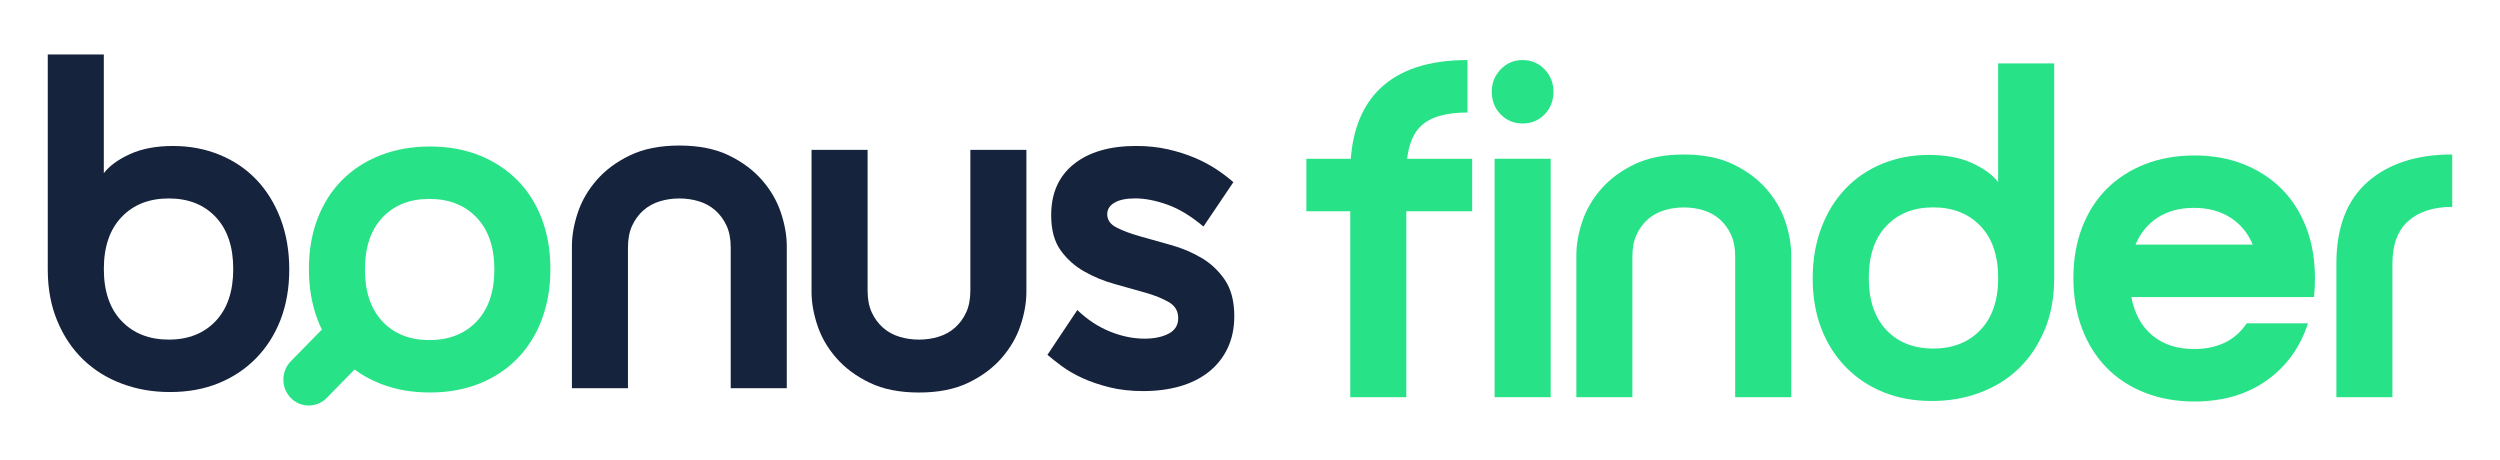 <svg width="125" height="23" viewBox="0 0 125 23" fill="none" xmlns="http://www.w3.org/2000/svg">
<path d="M5.191 2.723V8.659C5.472 8.293 5.907 7.975 6.499 7.705C7.09 7.435 7.807 7.299 8.647 7.299C9.487 7.299 10.266 7.447 10.982 7.74C11.698 8.034 12.314 8.451 12.828 8.992C13.342 9.533 13.743 10.184 14.031 10.947C14.319 11.71 14.463 12.553 14.463 13.475C14.463 14.396 14.318 15.231 14.031 15.979C13.743 16.726 13.334 17.369 12.805 17.91C12.275 18.451 11.648 18.868 10.925 19.162C10.201 19.456 9.395 19.602 8.507 19.602C7.619 19.602 6.849 19.464 6.101 19.186C5.354 18.908 4.708 18.506 4.162 17.981C3.617 17.457 3.185 16.814 2.866 16.05C2.547 15.287 2.388 14.429 2.388 13.475V2.723H5.19H5.191ZM10.786 10.852C10.202 10.232 9.42 9.922 8.439 9.922C7.458 9.922 6.671 10.232 6.079 10.852C5.488 11.472 5.192 12.338 5.192 13.451C5.192 14.564 5.488 15.43 6.079 16.05C6.67 16.669 7.458 16.98 8.439 16.98C9.42 16.98 10.202 16.669 10.786 16.05C11.37 15.43 11.662 14.564 11.662 13.451C11.662 12.338 11.37 11.472 10.786 10.852Z" fill="#16233D"/>
<path d="M33.967 7.277C34.932 7.277 35.754 7.44 36.431 7.765C37.108 8.091 37.665 8.504 38.101 9.005C38.537 9.505 38.852 10.05 39.047 10.638C39.242 11.226 39.339 11.782 39.339 12.307V19.411H36.536V12.378C36.536 11.949 36.467 11.583 36.327 11.282C36.187 10.98 35.999 10.726 35.766 10.519C35.533 10.313 35.26 10.161 34.948 10.066C34.637 9.971 34.309 9.923 33.967 9.923C33.625 9.923 33.298 9.971 32.986 10.066C32.675 10.161 32.402 10.313 32.168 10.519C31.935 10.726 31.747 10.98 31.608 11.282C31.468 11.583 31.398 11.949 31.398 12.378V19.411H28.596V12.307C28.596 11.782 28.693 11.226 28.888 10.638C29.083 10.05 29.398 9.505 29.833 9.005C30.268 8.504 30.825 8.091 31.503 7.765C32.18 7.44 33.002 7.277 33.967 7.277Z" fill="#16233D"/>
<path d="M45.949 19.626C44.984 19.626 44.162 19.464 43.485 19.138C42.808 18.813 42.251 18.399 41.815 17.899C41.378 17.398 41.063 16.854 40.869 16.265C40.674 15.677 40.577 15.121 40.577 14.596V7.492H43.38V14.525C43.38 14.954 43.449 15.32 43.589 15.622C43.729 15.923 43.917 16.179 44.15 16.384C44.383 16.591 44.655 16.741 44.968 16.837C45.279 16.932 45.605 16.98 45.949 16.98C46.292 16.98 46.618 16.932 46.93 16.837C47.241 16.742 47.514 16.591 47.748 16.384C47.982 16.177 48.169 15.923 48.308 15.622C48.448 15.32 48.518 14.954 48.518 14.525V7.492H51.32V14.596C51.32 15.121 51.224 15.678 51.028 16.265C50.834 16.854 50.518 17.398 50.083 17.899C49.646 18.399 49.091 18.813 48.413 19.138C47.736 19.464 46.914 19.626 45.949 19.626Z" fill="#16233D"/>
<path d="M55.361 10.71C55.361 10.996 55.517 11.218 55.828 11.377C56.14 11.536 56.532 11.684 57.008 11.818C57.483 11.953 57.993 12.095 58.537 12.247C59.082 12.398 59.592 12.612 60.067 12.89C60.541 13.168 60.935 13.539 61.246 13.999C61.558 14.46 61.714 15.065 61.714 15.811C61.714 16.415 61.601 16.951 61.375 17.421C61.15 17.89 60.834 18.283 60.43 18.601C60.025 18.919 59.545 19.158 58.994 19.316C58.441 19.475 57.83 19.554 57.16 19.554C56.537 19.554 55.973 19.49 55.467 19.363C54.96 19.237 54.509 19.082 54.111 18.899C53.714 18.716 53.372 18.517 53.084 18.303C52.796 18.089 52.559 17.901 52.371 17.742L53.866 15.502C54.364 15.979 54.906 16.337 55.49 16.574C56.074 16.812 56.654 16.933 57.23 16.933C57.712 16.933 58.113 16.849 58.433 16.682C58.752 16.516 58.911 16.256 58.911 15.907C58.911 15.558 58.756 15.291 58.444 15.108C58.133 14.926 57.739 14.767 57.264 14.632C56.79 14.496 56.28 14.354 55.735 14.202C55.189 14.051 54.68 13.84 54.206 13.57C53.731 13.3 53.338 12.947 53.026 12.508C52.715 12.072 52.559 11.487 52.559 10.756C52.559 9.659 52.937 8.809 53.692 8.205C54.447 7.601 55.486 7.298 56.809 7.298C57.386 7.298 57.914 7.355 58.398 7.465C58.88 7.576 59.32 7.715 59.717 7.882C60.115 8.048 60.476 8.24 60.804 8.454C61.131 8.668 61.418 8.887 61.668 9.11L60.173 11.327C59.55 10.802 58.947 10.437 58.363 10.23C57.779 10.024 57.246 9.92 56.763 9.92C56.312 9.92 55.964 9.991 55.724 10.134C55.483 10.276 55.362 10.468 55.362 10.706L55.361 10.71Z" fill="#16233D"/>
<path d="M27.088 10.936C26.8 10.181 26.392 9.538 25.862 9.005C25.332 8.473 24.698 8.059 23.959 7.765C23.219 7.471 22.398 7.325 21.495 7.325C20.592 7.325 19.767 7.472 19.019 7.765C18.272 8.059 17.633 8.473 17.103 9.005C16.573 9.538 16.165 10.181 15.877 10.936C15.589 11.691 15.445 12.53 15.445 13.451C15.445 14.372 15.589 15.215 15.877 15.979C15.942 16.151 16.014 16.318 16.093 16.479L14.54 18.064C14.045 18.57 14.045 19.391 14.54 19.897C15.036 20.402 15.84 20.402 16.335 19.897L17.727 18.476C18.114 18.761 18.544 18.998 19.019 19.184C19.766 19.479 20.591 19.625 21.495 19.625C22.399 19.625 23.219 19.477 23.959 19.184C24.698 18.89 25.332 18.473 25.862 17.933C26.391 17.393 26.8 16.741 27.088 15.977C27.377 15.215 27.52 14.372 27.52 13.45C27.52 12.527 27.375 11.69 27.088 10.935V10.936ZM23.83 16.074C23.238 16.693 22.451 17.004 21.47 17.004C20.489 17.004 19.707 16.693 19.123 16.074C18.539 15.454 18.247 14.588 18.247 13.475C18.247 12.362 18.539 11.496 19.123 10.876C19.707 10.256 20.489 9.946 21.47 9.946C22.451 9.946 23.238 10.256 23.83 10.876C24.421 11.496 24.718 12.362 24.718 13.475C24.718 14.588 24.422 15.454 23.83 16.074Z" fill="#27E287"/>
<path d="M71.017 6.329C71.484 5.861 72.27 5.626 73.376 5.626V3.003C71.445 3.003 69.986 3.48 68.997 4.434C68.139 5.262 67.654 6.429 67.54 7.939H65.318V10.562H67.513V19.86H70.316V10.562H73.608V7.939H70.356C70.442 7.222 70.661 6.686 71.016 6.329H71.017Z" fill="#27E287"/>
<path d="M77.533 7.938H74.731V19.859H77.533V7.938Z" fill="#27E287"/>
<path d="M88.324 9.453C87.887 8.952 87.331 8.539 86.653 8.213C85.976 7.888 85.155 7.725 84.189 7.725C83.224 7.725 82.403 7.888 81.726 8.213C81.049 8.539 80.492 8.952 80.055 9.453C79.619 9.954 79.304 10.498 79.11 11.086C78.915 11.675 78.818 12.231 78.818 12.755V19.859H81.62V12.826C81.62 12.397 81.69 12.031 81.83 11.73C81.97 11.428 82.157 11.174 82.39 10.967C82.623 10.761 82.896 10.61 83.209 10.514C83.52 10.419 83.846 10.372 84.189 10.372C84.533 10.372 84.859 10.419 85.171 10.514C85.482 10.61 85.754 10.761 85.989 10.967C86.222 11.174 86.409 11.428 86.549 11.73C86.689 12.031 86.759 12.397 86.759 12.826V19.859H89.561V12.755C89.561 12.231 89.464 11.675 89.269 11.086C89.074 10.498 88.759 9.954 88.324 9.453Z" fill="#27E287"/>
<path d="M99.908 9.106C99.627 8.74 99.192 8.422 98.599 8.152C98.007 7.882 97.291 7.746 96.451 7.746C95.611 7.746 94.831 7.894 94.115 8.187C93.398 8.481 92.783 8.898 92.269 9.439C91.755 9.98 91.354 10.631 91.066 11.394C90.778 12.157 90.634 13 90.634 13.922C90.634 14.843 90.778 15.678 91.066 16.425C91.354 17.173 91.762 17.816 92.292 18.357C92.821 18.898 93.449 19.315 94.172 19.609C94.896 19.903 95.702 20.049 96.59 20.049C97.477 20.049 98.247 19.91 98.996 19.633C99.743 19.355 100.389 18.953 100.934 18.428C101.479 17.904 101.912 17.26 102.231 16.497C102.55 15.734 102.709 14.876 102.709 13.922V3.17H99.907V9.106H99.908ZM99.022 16.497C98.429 17.116 97.643 17.427 96.662 17.427C95.681 17.427 94.898 17.116 94.314 16.497C93.731 15.877 93.439 15.011 93.439 13.898C93.439 12.785 93.731 11.919 94.314 11.299C94.898 10.68 95.681 10.369 96.662 10.369C97.643 10.369 98.429 10.68 99.022 11.299C99.613 11.919 99.909 12.785 99.909 13.898C99.909 15.011 99.614 15.877 99.022 16.497Z" fill="#27E287"/>
<path d="M114.087 9.453C113.557 8.921 112.923 8.507 112.183 8.213C111.444 7.919 110.622 7.773 109.72 7.773C108.817 7.773 107.992 7.92 107.243 8.213C106.496 8.507 105.858 8.921 105.328 9.453C104.798 9.986 104.39 10.629 104.101 11.384C103.813 12.139 103.67 12.978 103.67 13.899C103.67 14.82 103.813 15.663 104.101 16.427C104.39 17.189 104.798 17.841 105.328 18.382C105.857 18.923 106.495 19.34 107.243 19.634C107.992 19.928 108.816 20.075 109.72 20.075C111.136 20.075 112.339 19.725 113.329 19.025C114.317 18.326 115.007 17.373 115.397 16.165H112.337C111.76 17.024 110.881 17.452 109.697 17.452C108.856 17.452 108.163 17.225 107.619 16.772C107.073 16.319 106.723 15.679 106.568 14.853H115.701C115.715 14.694 115.728 14.539 115.736 14.389C115.743 14.237 115.747 14.074 115.747 13.9C115.747 12.979 115.603 12.14 115.316 11.385C115.027 10.631 114.619 9.987 114.089 9.454L114.087 9.453ZM106.776 12.229C107.025 11.641 107.399 11.189 107.897 10.87C108.395 10.552 108.995 10.393 109.695 10.393C110.395 10.393 110.999 10.552 111.505 10.87C112.012 11.188 112.388 11.641 112.638 12.229H106.776Z" fill="#27E287"/>
<path d="M118.384 9.095C117.34 10.009 116.819 11.372 116.819 13.183V19.859H119.621V13.183C119.621 12.229 119.886 11.518 120.416 11.049C120.945 10.581 121.677 10.345 122.611 10.345V7.723C120.836 7.723 119.426 8.18 118.384 9.093V9.095Z" fill="#27E287"/>
<path d="M76.131 3.003C75.694 3.003 75.329 3.158 75.034 3.468C74.738 3.778 74.589 4.147 74.589 4.577C74.589 5.037 74.738 5.419 75.034 5.721C75.329 6.023 75.696 6.174 76.131 6.174C76.566 6.174 76.933 6.023 77.229 5.721C77.524 5.419 77.673 5.037 77.673 4.577C77.673 4.147 77.524 3.778 77.229 3.468C76.933 3.157 76.566 3.003 76.131 3.003Z" fill="#27E287"/>
</svg>
